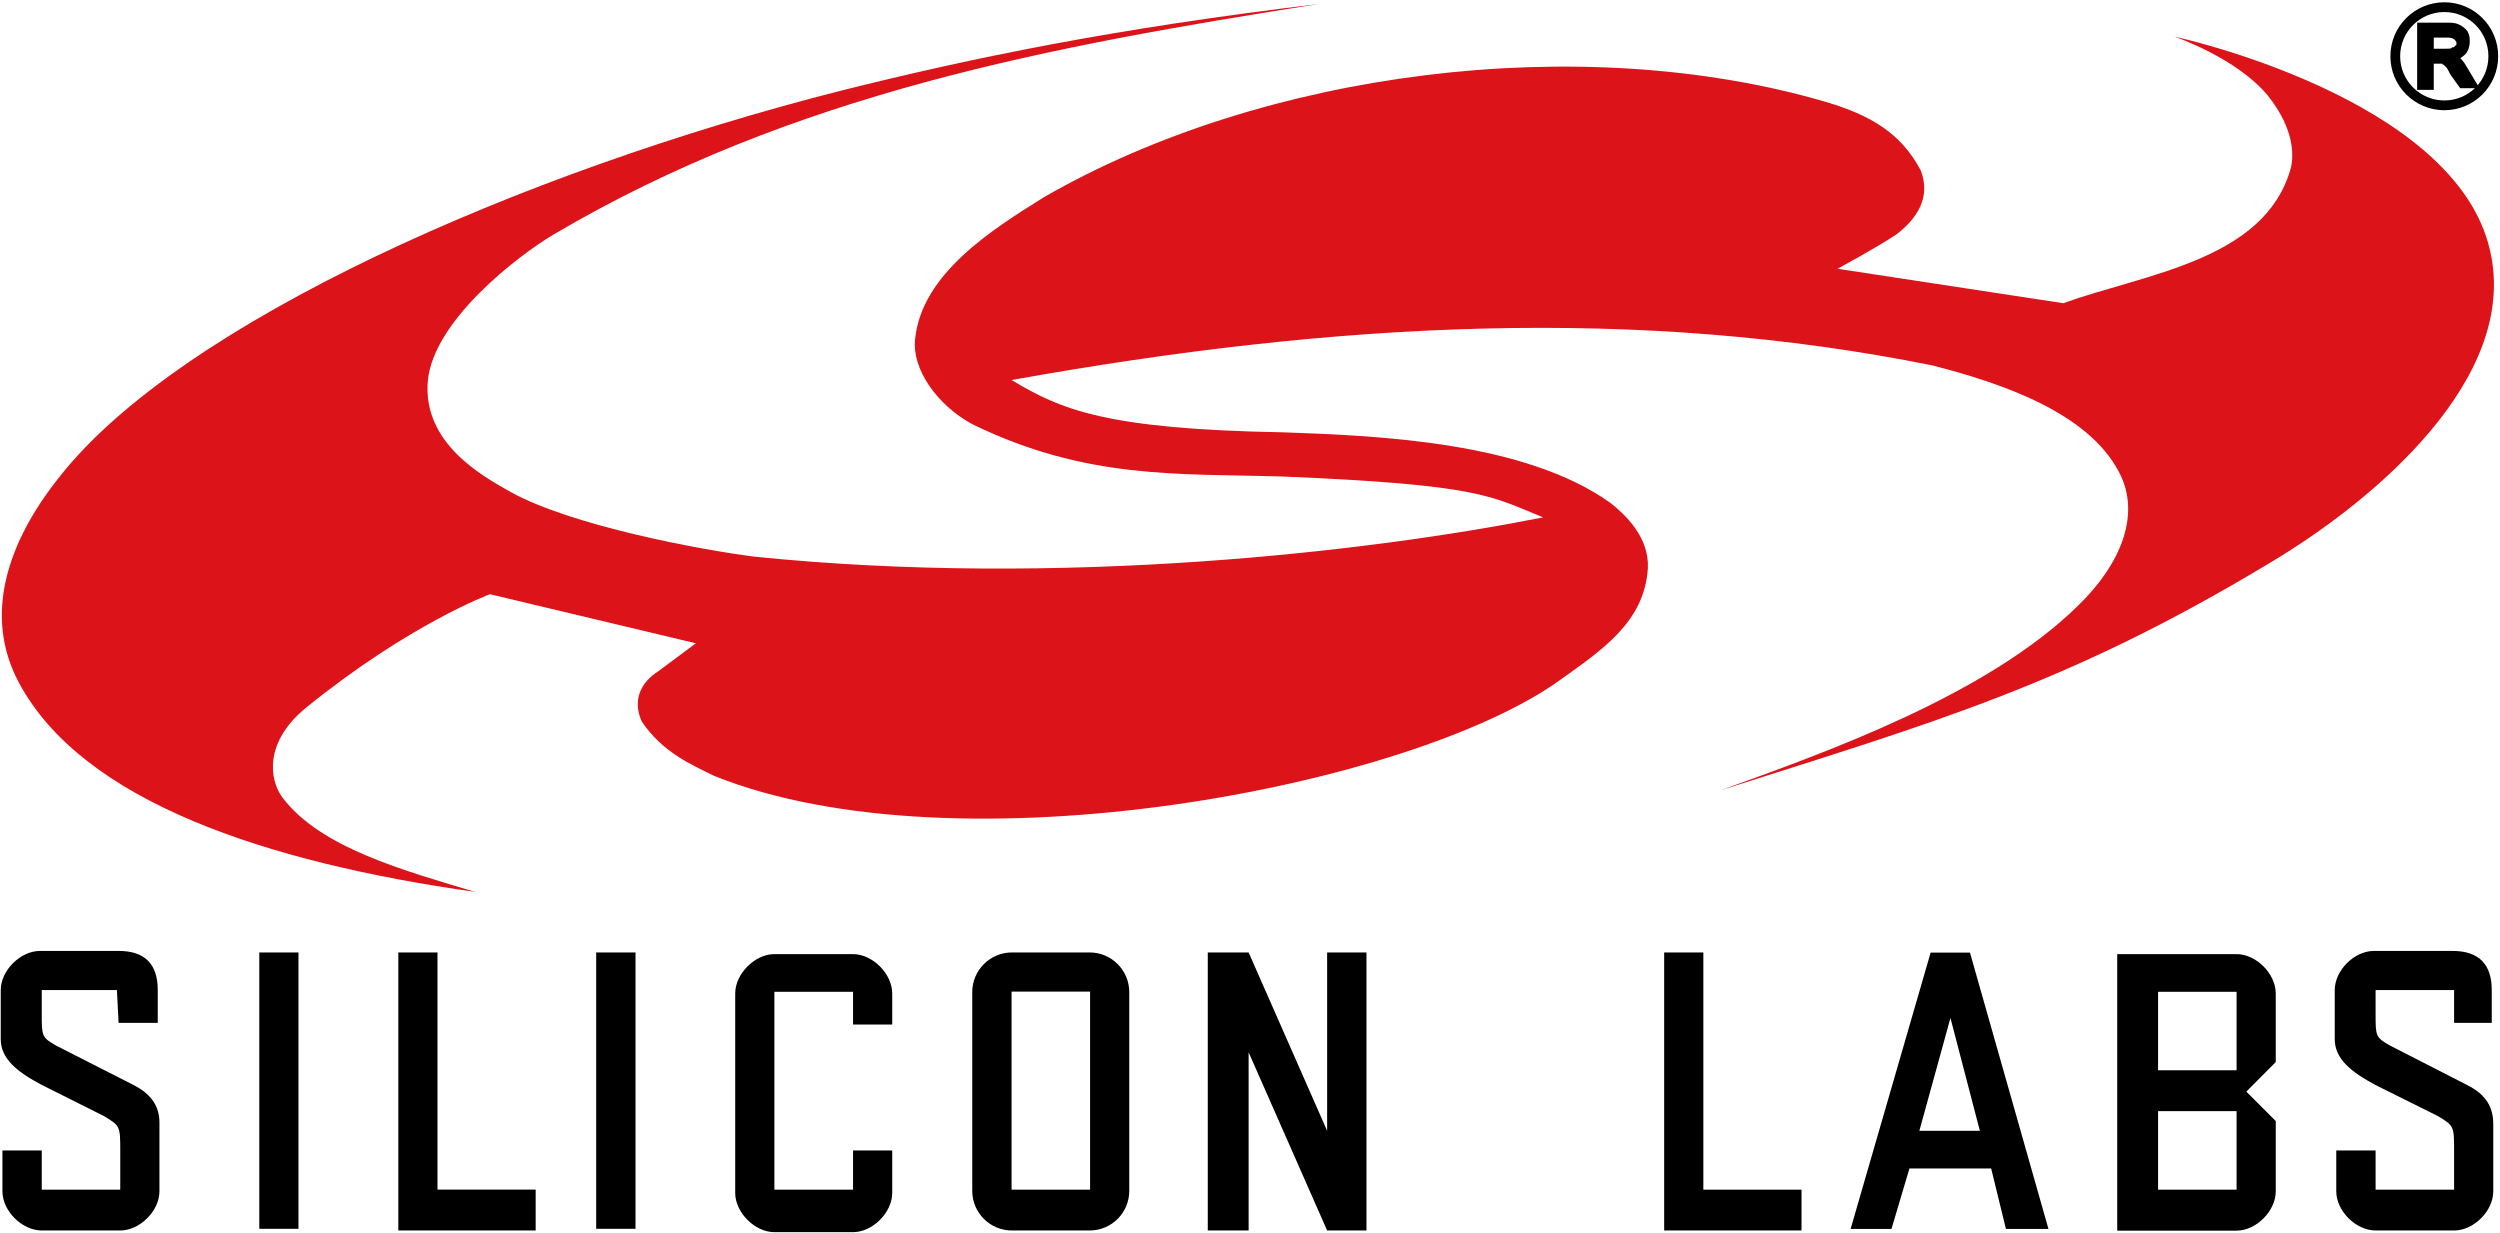 <svg version="1.2" xmlns="http://www.w3.org/2000/svg" viewBox="0 0 1640 809" width="1640" height="809">
	<title>Silicon_Labs_2015-svg</title>
	<style>
		.s0 { fill: #dc1319 } 
		.s1 { fill: none;stroke: #000000;stroke-width: 6.4 } 
		.s2 { fill: #000000 } 
		.s3 { fill: none;stroke: #000000;stroke-width: 5.5 } 
	</style>
	<g id="layer1">
		<g id="g7135">
			<path id="path4184" class="s0" d="m841.7 312.6c129.8 5.4 136.3 12.9 170.6 26.8-113.7 22.6-316.5 46.2-517.1 25.8-34.4-4.3-121.3-20.4-161-42.9-17.1-9.7-56.8-31.2-53.6-71.9 3.2-39.7 59-82.6 82.6-96.6 156.6-92.3 325.1-123.4 502.1-151.2-134.1 16-227.4 35.3-313.3 56.8-211.3 53.7-433.4 152.4-512.8 253.2-34.4 42.9-50.4 91.2-26.8 135.2 41.8 78.3 163 118 299.3 137.3-46.1-13.9-101.9-28.9-126.6-62.2-8.6-11.8-11.8-36.5 16.1-59 67.6-54.7 120.2-74.1 120.2-74.1l135.1 32.2-24.6 18.3c-11.8 7.5-17.2 19.3-10.8 33.2 14 20.4 32.2 27.9 47.2 35.4 159.9 64.4 458.2 7.5 555.8-63.3 26.8-19.3 54.7-37.5 56.9-72.9 1-20.4-15.1-35.4-24.7-42.9-55.8-39.7-150.2-44-214.6-46.2-116.9-2.1-145.9-15-178.1-34.3 214.6-38.6 412-48.3 604-9.6 46.2 11.8 102 31.1 122.3 69.7 15.1 27.9 1.1 61.1-26.8 88-60.1 59-166.3 96.5-234.9 121.2 141.6-45.1 228.5-69.7 360.4-149.1 68.7-40.8 164.2-121.3 144.9-205-22.5-100.8-207.1-140.5-207.1-140.5 0 0 40.8 13.9 61.2 38.6 18.2 22.6 17.1 40.8 15 48.3-17.2 60.1-95.5 68.7-149.1 88l-148.1-22.6c0 0 25.8-13.9 38.6-22.5 14-10.7 22.6-24.6 16.1-41.8-12.9-24.7-33.2-36.5-62.2-45.1-160.9-47.2-369.1-20.4-512.8 62.3-34.4 21.4-80.5 50.4-84.8 93.3-2.1 19.3 13.9 42.9 37.6 55.8 75 36.5 135.1 32.2 203.8 34.3z"/>
			<g id="g4186">
				<path id="path4188" class="s1" d="m1603.5 69.1c-17.8 0-32.2-14.4-32.2-32.2 0-17.8 14.4-32.2 32.2-32.2 17.8 0 32.1 14.4 32.1 32.2 0 17.8-14.3 32.2-32.1 32.2z"/>
			</g>
			<g id="g4190">
				<path id="path4192" fill-rule="evenodd" class="s2" d="m1588.4 17.6h16.1c3.3 0 5.4 0 7.5 1 2.2 1.1 3.3 2.2 4.3 3.3 1.1 2.1 1.1 3.2 1.1 5.3 0 3.2-1.1 5.4-2.1 6.5-2.2 2.1-4.3 3.2-7.5 3.2 1 1 2.1 1 3.2 2.1 1 1.1 3.2 3.2 4.3 5.4l6.4 10.7h-6.4l-5.4-7.5c-1.1-2.1-2.1-4.3-3.2-5.4-1.1-1-2.2-2.1-2.2-2.1-1 0-1-1.1-2.1-1.1-1.1 0-1.1 0-3.2 0h-5.4v17.2h-5.4zm5.4 17.1h10.7c2.2 0 4.3 0 5.4-1 1.1 0 2.1-1.1 3.2-2.2 1.1-1 1.1-2.1 1.1-3.2 0-2.1-1.1-3.2-2.2-4.3-1-1.1-3.2-2.1-6.4-2.1h-11.8z"/>
			</g>
			<g id="g4194">
				<path id="path4196" class="s3" d="m1588.4 55.1v-37.5h16.1c3.3 0 5.4 0 7.5 1 2.2 1.1 3.3 2.2 4.3 3.3 1.1 2.1 1.1 3.2 1.1 5.3 0 3.2-1.1 5.4-2.1 6.5-2.2 2.1-4.3 3.2-7.5 3.2 1 1 2.1 1 3.2 2.1 1 1.1 3.2 3.2 4.3 5.4l6.4 10.7h-6.4l-5.4-7.5c-1.1-2.1-2.1-4.3-3.2-5.4-1.1-1-2.2-2.1-2.2-2.1-1 0-1-1.1-2.1-1.1-1.1 0-1.1 0-3.2 0h-5.4v17.2h-5.4z"/>
				<g id="g4198">
					<path id="path4200" class="s3" d="m1593.8 34.7h10.7c2.2 0 4.3 0 5.4-1 1.1 0 2.1-1.1 3.2-2.2 1.1-1.1 1.1-2.1 1.1-3.2 0-2.2-1.1-3.2-2.2-4.3-1-1.1-3.2-2.1-6.4-2.1h-11.8z"/>
				</g>
			</g>
			<g id="g4238">
				<path id="path4202" fill-rule="evenodd" class="s2" d="m170.1 624.8h25.7v181.3h-25.7zm91.2 182.4v-182.4h25.7v155.6h64.4v26.8zm129.8-182.4h25.8v181.3h-25.8zm194.2 129.9v27.9c0 12.8-12.9 25.7-25.7 25.7h-51.6c-12.8 0-25.7-12.9-25.7-25.7v-130.9c0-12.9 12.9-25.8 25.7-25.8h51.6c12.8 0 25.7 12.9 25.7 25.8v20.4h-25.7v-21.5h-51.6v129.8h51.6v-25.7zm233.8 52.5h-26.8v-182.4h26.8l51.5 117v-117h25.8v182.4h-25.8l-51.5-116.9zm272.6 0v-182.4h25.7v155.6h64.4v26.8zm-453.9-156.4c0-14.3 11.7-26 26-26h51c14.4 0 26 11.7 26 26v130.4c0 14.4-11.6 26-26 26h-51c-14.3 0-26-11.6-26-26zm25.8 129.6h51.5v-129.9h-51.5zm628.7-155.5l51.5 181.3h-27.9l-9.7-39.7h-53.6l-11.8 39.7h-26.8l52.5-181.3zm-33.2 116.9h39.7l-19.3-74zm233.8 39.7c0 12.9-12.8 25.8-25.7 25.8h-78.3v-181.4h78.3c12.9 0 25.7 12.9 25.7 25.8v45l-19.3 19.4 19.3 19.3zm-77.2-79.4h51.5v-51.5h-51.5zm0 78.3h51.5v-51.5h-51.5zm-1388.3-114.8c0 14 0 15 9.6 20.4l50.5 25.7c12.8 6.5 17.1 15.1 17.1 24.7v45.1c0 12.9-12.9 25.7-25.7 25.7h-51.5c-12.9 0-25.8-12.8-25.8-25.7v-26.8h25.8v25.7h51.5v-24.7c0-17.1 0-17.1-10.8-23.6l-40.7-20.4c-16.1-8.5-26.9-17.1-26.9-30v-32.2c0-12.9 12.9-25.7 25.8-25.7h51.5c18.2 0 25.7 9.6 25.7 25.7v21.5h-25.7l-1.1-21.5h-49.3zm1531 0c0 14 0 15 9.7 20.4l50.4 25.8c12.8 6.4 17.1 15 17.1 25.7v44c0 12.9-12.8 25.7-25.7 25.7h-51.5c-12.9 0-25.8-12.8-25.8-25.7v-26.8h25.8v25.7h51.5v-24.7c0-17.1 0-17.1-10.7-23.6l-40.8-20.3c-16.1-8.6-26.8-17.2-26.8-30.1v-32.2c0-12.9 12.8-25.7 25.7-25.7h51.5c18.2 0 25.8 9.6 25.8 25.7v21.5h-24.7v-21.5h-51.5z"/>
			</g>
		</g>
	</g>
</svg>